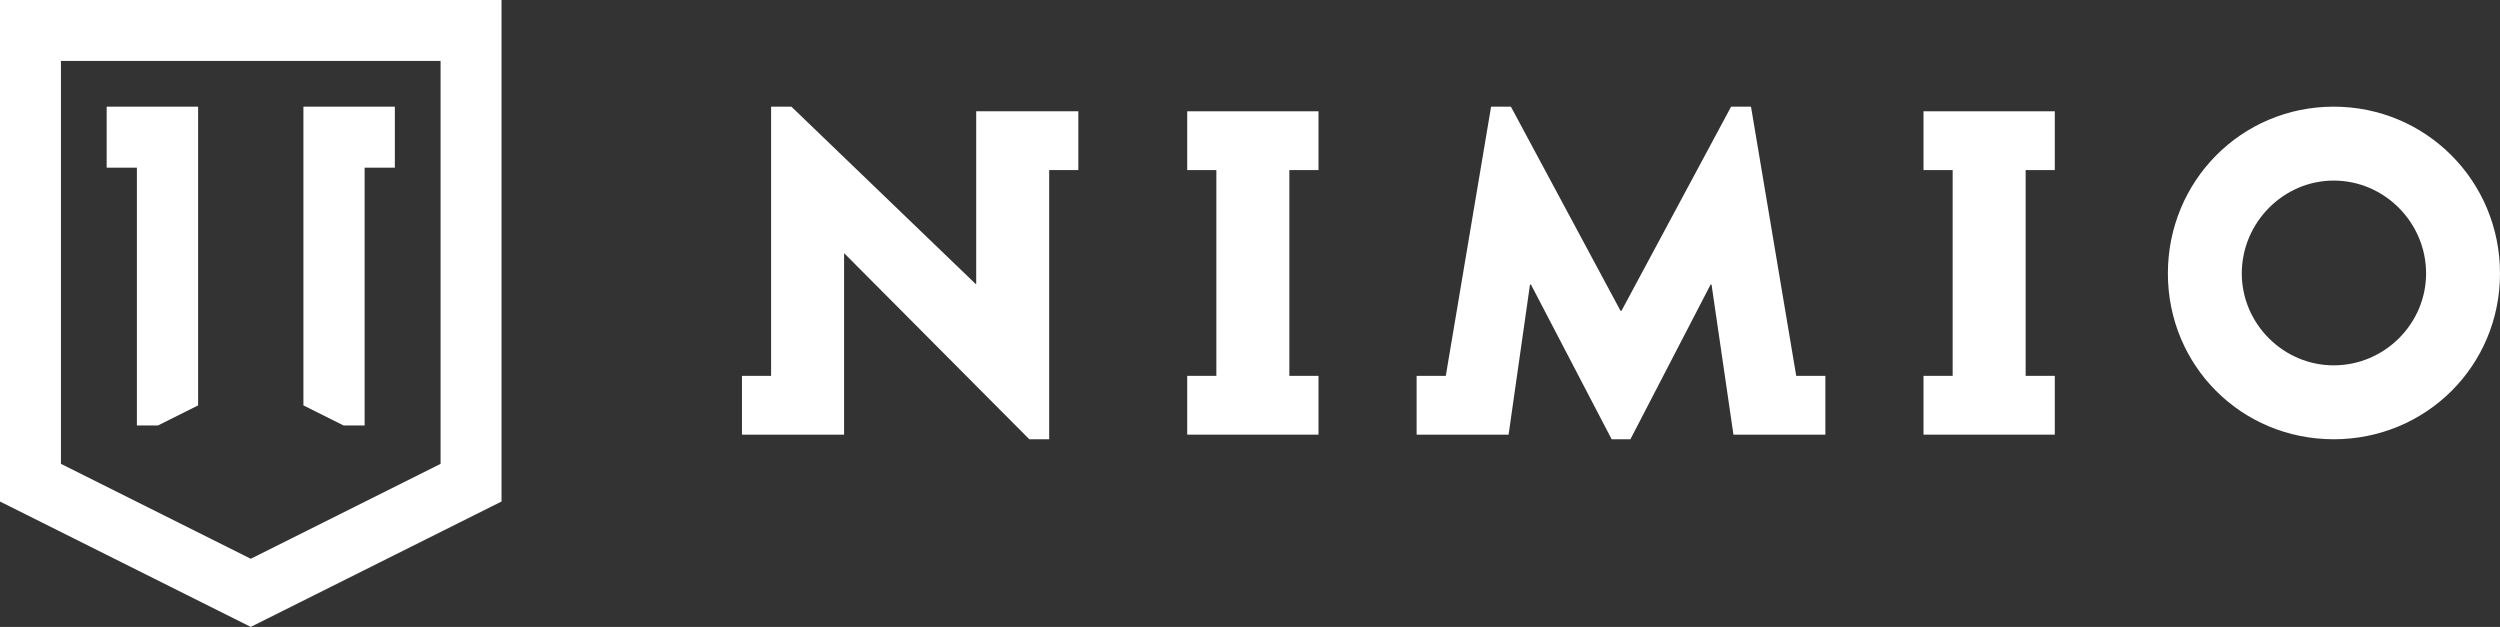 <?xml version="1.0" encoding="utf-8"?>
<!-- Generator: Adobe Illustrator 15.0.0, SVG Export Plug-In . SVG Version: 6.00 Build 0)  -->
<!DOCTYPE svg PUBLIC "-//W3C//DTD SVG 1.1//EN" "http://www.w3.org/Graphics/SVG/1.1/DTD/svg11.dtd">
<svg version="1.1" id="Layer_1" xmlns="http://www.w3.org/2000/svg" xmlns:xlink="http://www.w3.org/1999/xlink" x="0px" y="0px"
	 width="880.409px" height="220.775px" viewBox="0 0 880.409 220.775" enable-background="new 0 0 880.409 220.775"
	 xml:space="preserve">
<rect x="0" y="0" width="880.409" height="220.775" fill="#333333" stroke="none"/>
<path fill="#fff" d="M155.153,21.464v141.892l-66.844,33.421l-66.843-33.421V21.464H155.153z M176.62,0H0v176.619l88.309,44.156
	l88.311-44.156V0z"/>
<polygon fill="#fff" points="106.853,142.765 120.996,149.841 128.408,149.841 128.408,59.037 139.052,59.037 139.052,37.565 
	106.853,37.565 "/>
<polygon fill="#fff" points="69.766,142.765 55.623,149.841 48.209,149.841 48.209,59.037 37.566,59.037 37.566,37.565 
	69.766,37.565 "/>
<polygon fill="#fff" points="464.324,59.896 464.324,39.193 418.094,39.193 418.094,59.896 428.357,59.896 428.357,132.361 
	418.094,132.361 418.094,153.064 464.324,153.064 464.324,132.361 454.061,132.361 454.061,59.896 "/>
<polygon fill="#fff" points="723.622,59.896 723.622,39.193 677.392,39.193 677.392,59.896 687.655,59.896 687.655,132.361 
	677.392,132.361 677.392,153.064 723.622,153.064 723.622,132.361 713.358,132.361 713.358,59.896 "/>
<path fill="#fff" d="M821.847,37.565c32.535,0,58.562,26.191,58.562,58.726s-26.027,58.4-58.562,58.4
	c-32.534,0-58.399-25.865-58.399-58.4S789.312,37.565,821.847,37.565 M821.847,128.664c17.895,0,32.535-14.641,32.535-32.373
	c0-17.895-14.641-32.697-32.535-32.697c-17.731,0-32.372,14.802-32.372,32.697C789.475,114.023,804.115,128.664,821.847,128.664"/>
<polygon fill="#fff" points="379.748,39.193 343.781,39.193 343.781,100.033 343.617,100.033 278.702,37.565 271.553,37.565 
	271.553,132.361 261.29,132.361 261.29,153.064 297.257,153.064 297.256,89.297 297.418,89.297 362.483,154.691 369.482,154.691 
	369.482,59.896 379.748,59.896 "/>
<polygon fill="#fff" points="632.562,132.361 616.638,37.565 609.632,37.565 571.021,109.467 570.695,109.467 532.08,37.565 
	525.109,37.565 509.157,132.361 498.883,132.361 498.883,153.064 531.271,153.064 538.812,100.195 539.137,100.195 567.566,154.691 
	574.172,154.691 602.417,100.195 602.742,100.195 610.455,153.064 642.828,153.064 642.828,132.361 "/>
</svg>
